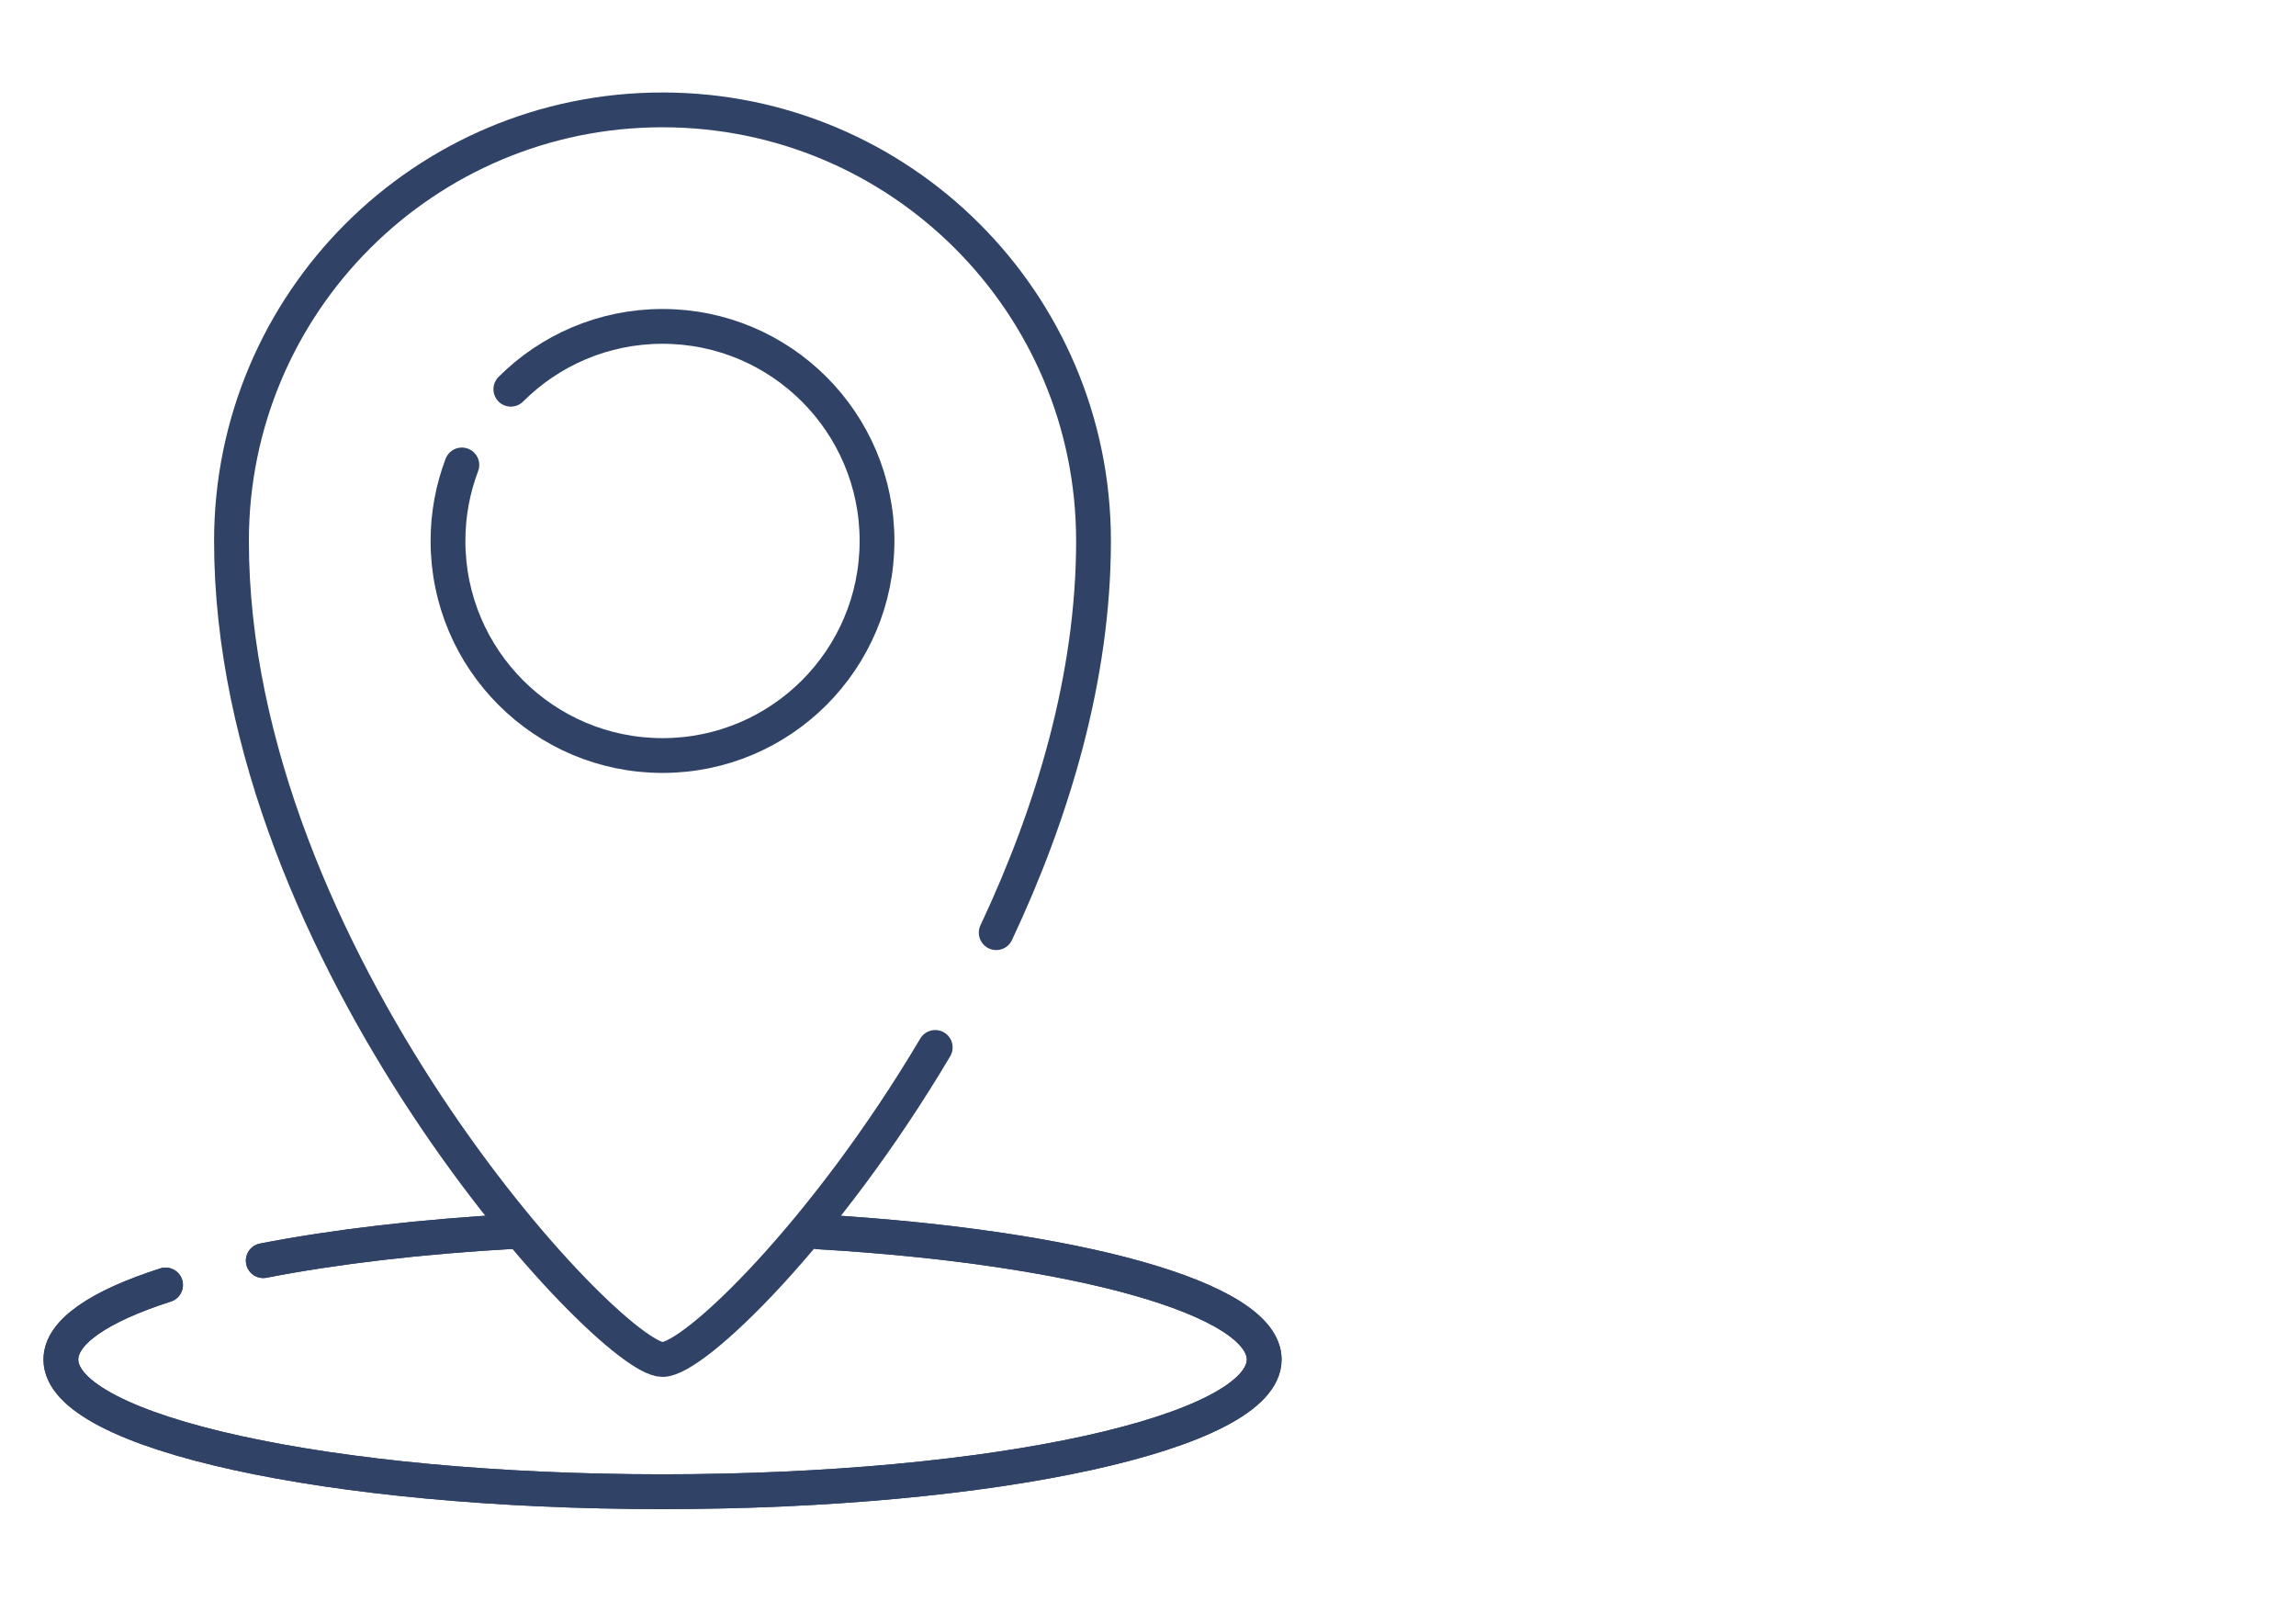 <?xml version="1.0" encoding="utf-8"?>
<!-- Generator: Adobe Illustrator 16.0.0, SVG Export Plug-In . SVG Version: 6.00 Build 0)  -->
<!DOCTYPE svg PUBLIC "-//W3C//DTD SVG 1.1//EN" "http://www.w3.org/Graphics/SVG/1.1/DTD/svg11.dtd">
<svg version="1.1" id="Vrstva_1" xmlns="http://www.w3.org/2000/svg" xmlns:xlink="http://www.w3.org/1999/xlink" x="0px" y="0px"
	 width="99px" height="70px" viewBox="0 0 99 70" enable-background="new 0 0 99 70" xml:space="preserve">
<path fill="none" stroke="#304266" stroke-width="1.5" stroke-linecap="round" stroke-linejoin="round" stroke-miterlimit="10" d="
	M11.351,54.348c3.071-0.598,6.796-1.039,10.908-1.266"/>
<path fill="none" stroke="#304266" stroke-width="1.5" stroke-linecap="round" stroke-linejoin="round" stroke-miterlimit="10" d="
	M35.302,53.106c11.063,0.651,19.208,2.87,19.208,5.505c0,3.146-11.614,5.698-25.943,5.698c-14.325,0-25.942-2.552-25.942-5.698
	c0-1.191,1.666-2.3,4.513-3.214"/>
<path fill="none" stroke="#304266" stroke-width="1.5" stroke-linecap="round" stroke-linejoin="round" stroke-miterlimit="10" d="
	M11.351,54.348c3.071-0.598,6.796-1.039,10.908-1.266"/>
<path fill="none" stroke="#304266" stroke-width="1.5" stroke-linecap="round" stroke-linejoin="round" stroke-miterlimit="10" d="
	M35.302,53.106c11.063,0.651,19.208,2.87,19.208,5.505c0,3.146-11.614,5.698-25.943,5.698c-14.325,0-25.942-2.552-25.942-5.698
	c0-1.191,1.666-2.3,4.513-3.214"/>
<path fill="none" stroke="#304266" stroke-width="1.5" stroke-linecap="round" stroke-linejoin="round" stroke-miterlimit="10" d="
	M22.026,16.78c1.672-1.672,3.987-2.709,6.54-2.709c5.11,0,9.25,4.144,9.25,9.251s-4.14,9.25-9.25,9.25
	c-5.106,0-9.249-4.143-9.249-9.25c0-1.154,0.211-2.259,0.598-3.277"/>
<path fill="none" stroke="#304266" stroke-width="1.5" stroke-linecap="round" stroke-linejoin="round" stroke-miterlimit="10" d="
	M40.326,45.156c-4.719,7.96-10.383,13.454-11.76,13.454c-2.291,0-18.585-17.416-18.585-35.289c0-10.263,8.32-18.584,18.585-18.584
	c10.266,0,18.585,8.321,18.585,18.584c0,5.863-1.754,11.699-4.196,16.888"/>
</svg>
